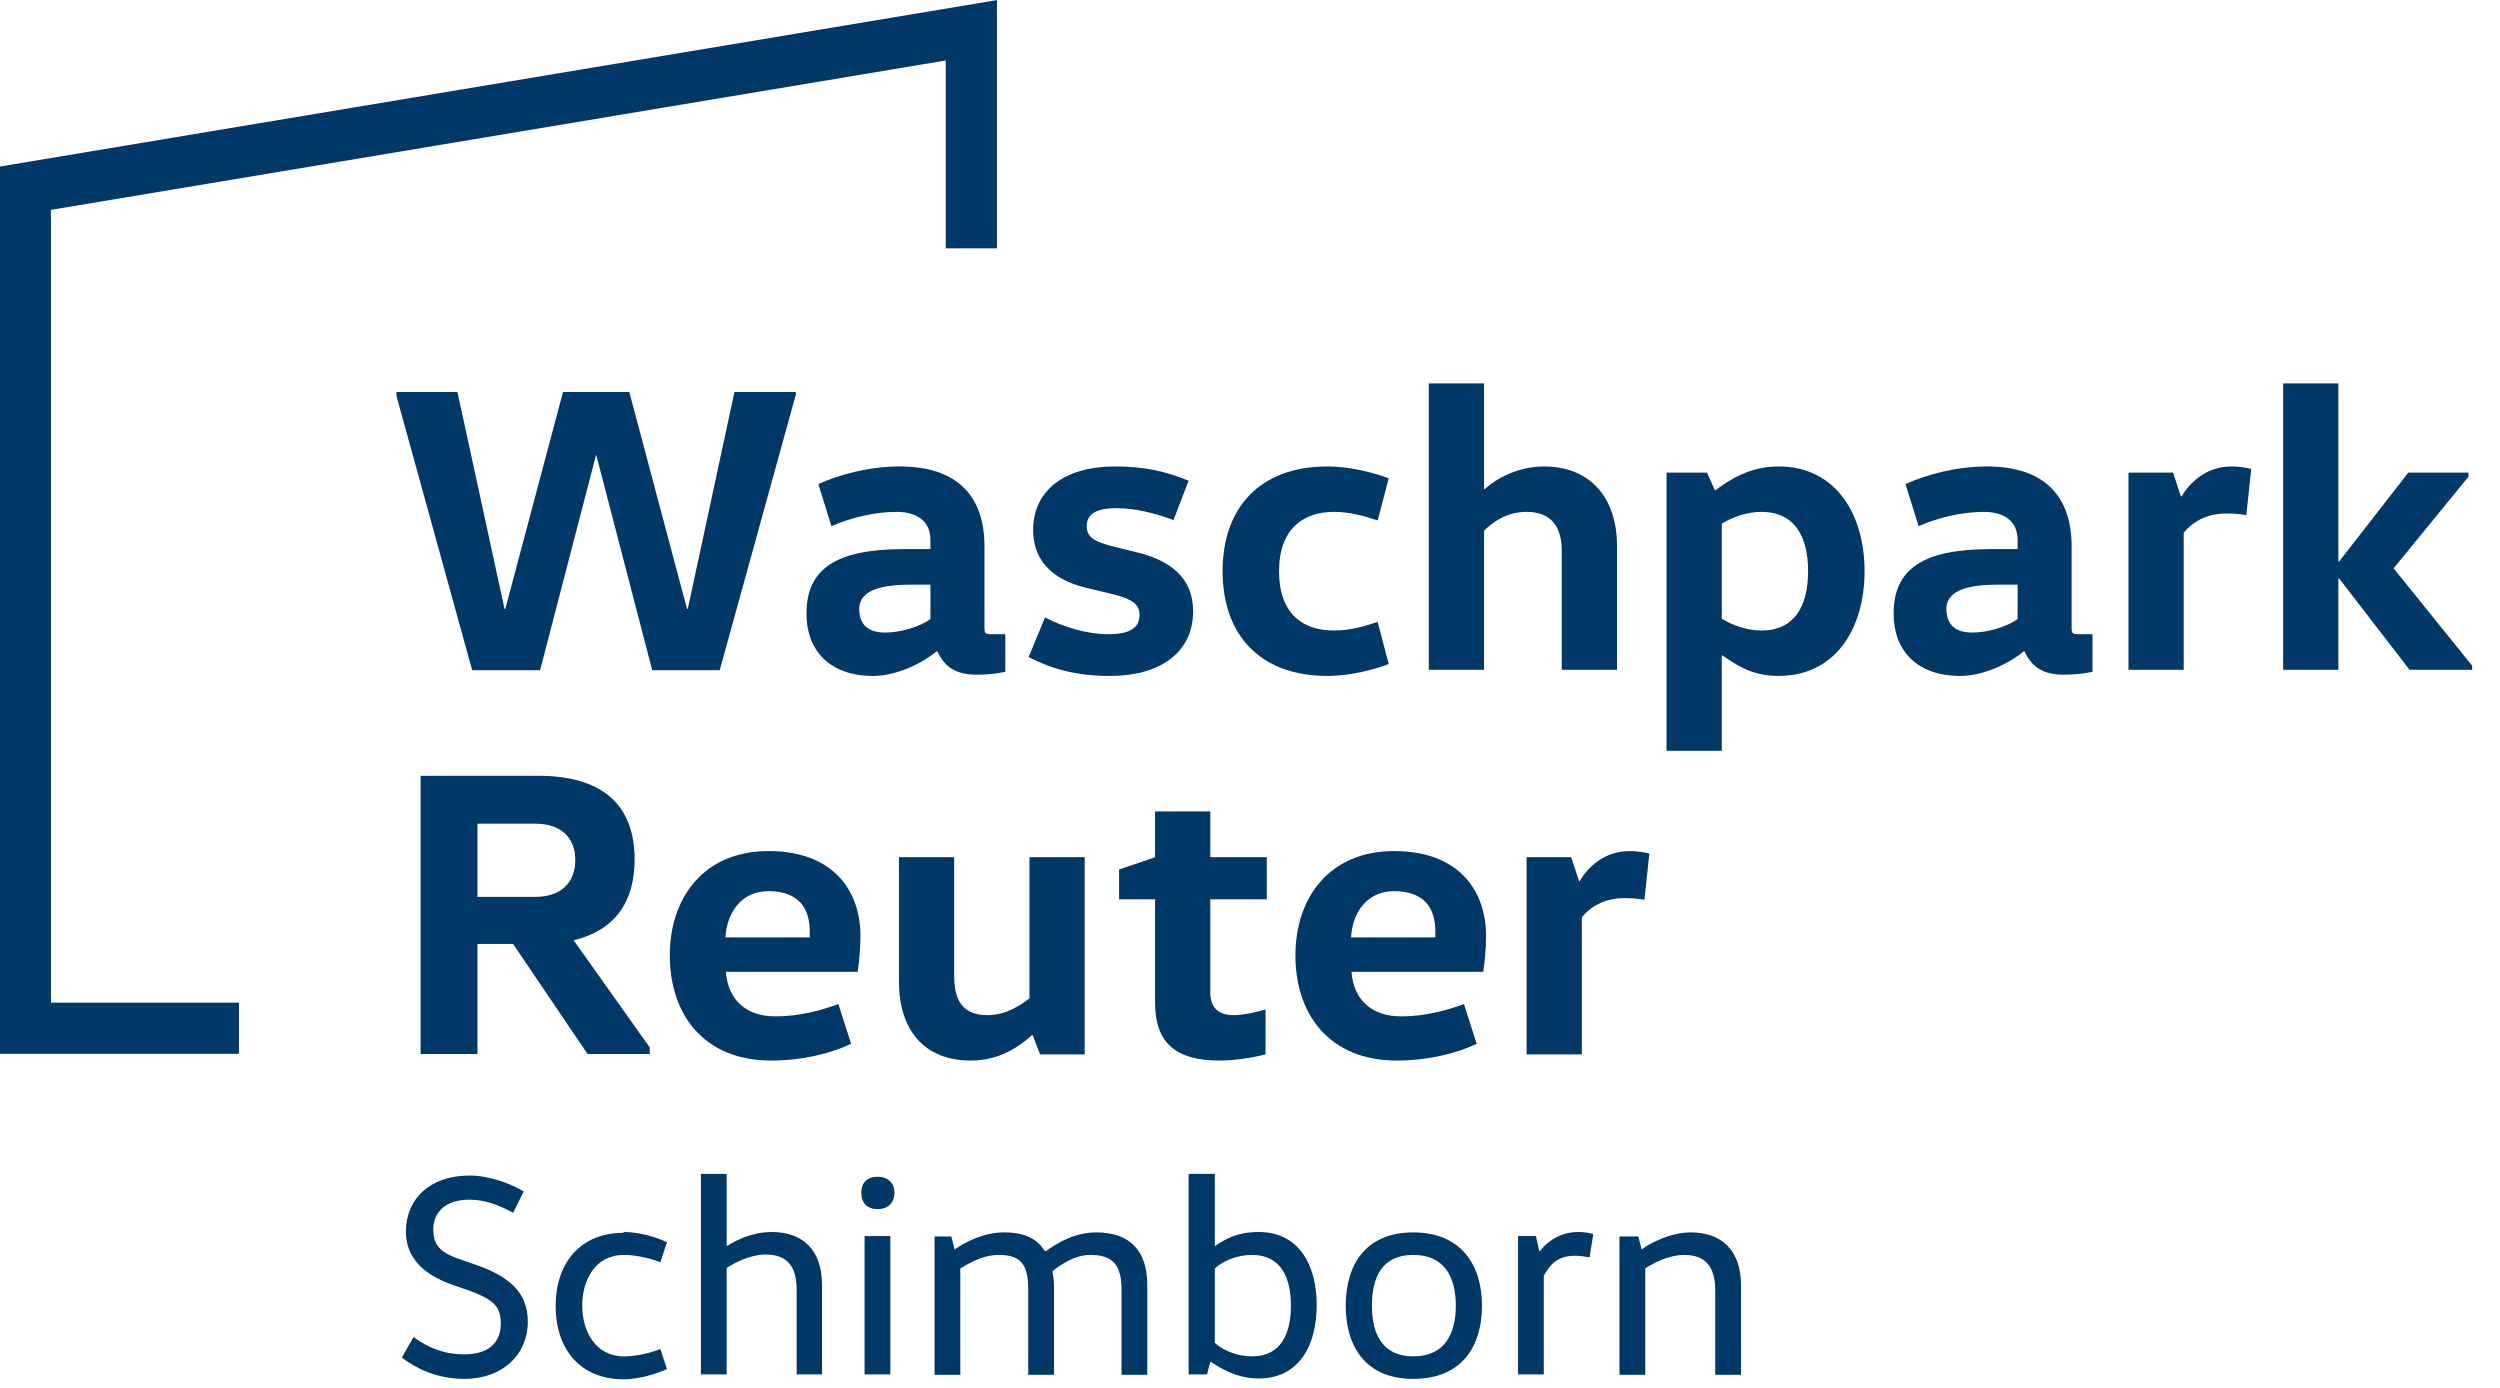 <?xml version="1.0" encoding="UTF-8"?>
<svg xmlns="http://www.w3.org/2000/svg" id="uuid-65611633-a686-446a-8167-2b9766e565c0" viewBox="0 0 61.1 33.92">
  <path d="M10.1,32.67c.34.26.74.43,1.25.43.53,0,.89-.23.89-.76,0-.43-.21-.59-.78-.8l-.43-.15c-.7-.25-1.11-.67-1.11-1.29,0-.79.58-1.37,1.56-1.37.49,0,1.03.21,1.32.39l-.26.52c-.34-.19-.7-.32-1.06-.32-.6,0-.89.31-.89.73,0,.34.13.55.63.72l.46.16c.78.28,1.22.67,1.22,1.37,0,.81-.62,1.4-1.55,1.4-.67,0-1.17-.25-1.53-.52l.29-.51Z" style="fill:#003867; stroke-width:0px;"></path>
  <path d="M15.24,30.11c.36,0,.77.11,1.06.25l-.16.49c-.2-.08-.56-.18-.89-.18-.71,0-1.02.62-1.02,1.24s.32,1.24,1.02,1.24c.33,0,.69-.1.89-.18l.16.49c-.29.13-.7.25-1.06.25-1.06,0-1.66-.74-1.66-1.79s.6-1.79,1.66-1.79Z" style="fill:#003867; stroke-width:0px;"></path>
  <path d="M19.47,33.59v-2.07c0-.58-.24-.86-.76-.86-.36,0-.76.2-.95.33v2.6h-.63v-4.9h.63v1.76h.01c.21-.13.6-.34,1.09-.34.76,0,1.23.44,1.23,1.29v2.19h-.63Z" style="fill:#003867; stroke-width:0px;"></path>
  <path d="M21.45,28.76c.25,0,.41.15.41.39s-.15.4-.41.4-.4-.15-.4-.4.15-.39.4-.39ZM21.13,33.59v-3.38h.63v3.38h-.63Z" style="fill:#003867; stroke-width:0px;"></path>
  <path d="M23.25,30.22l.08.31h.01c.22-.15.67-.41,1.2-.41.5,0,.8.15,1,.46h.02c.25-.18.68-.46,1.23-.46.82,0,1.25.44,1.25,1.29v2.19h-.63v-2.07c0-.58-.18-.86-.76-.86-.36,0-.7.21-.93.4.02.11.04.22.04.34v2.19h-.63v-2.07c0-.58-.14-.86-.72-.86-.39,0-.72.2-.94.33v2.6h-.63v-3.38h.43Z" style="fill:#003867; stroke-width:0px;"></path>
  <path d="M29.69,28.69v1.76h.01c.25-.17.54-.34,1.06-.34.99,0,1.42.81,1.42,1.79s-.43,1.79-1.42,1.79c-.52,0-.92-.24-1.17-.41h-.01l-.08.31h-.45v-4.9h.63ZM29.69,32.82c.22.2.57.33.91.33.71,0,.95-.56.95-1.24s-.24-1.24-.95-1.24c-.34,0-.69.13-.91.33v1.82Z" style="fill:#003867; stroke-width:0px;"></path>
  <path d="M34.54,33.7c-1.18,0-1.65-.81-1.65-1.79s.47-1.79,1.65-1.79,1.68.81,1.68,1.79-.48,1.79-1.68,1.79ZM34.54,33.15c.76,0,1.04-.54,1.04-1.24s-.28-1.24-1.04-1.24-1.01.54-1.01,1.24.26,1.24,1.01,1.24Z" style="fill:#003867; stroke-width:0px;"></path>
  <path d="M37.54,30.22l.08.36h.01c.22-.28.55-.47.94-.47.13,0,.27.02.37.05l-.09.57c-.11-.02-.24-.04-.34-.04-.44,0-.62.2-.78.49v2.41h-.63v-3.38h.45Z" style="fill:#003867; stroke-width:0px;"></path>
  <path d="M40.04,30.22l.08.31h.01c.2-.15.7-.41,1.19-.41.76,0,1.23.44,1.23,1.29v2.19h-.63v-2.07c0-.58-.25-.86-.76-.86-.36,0-.76.2-.95.33v2.6h-.63v-3.38h.45Z" style="fill:#003867; stroke-width:0px;"></path>
  <polyline points="23.74 6.07 23.74 .74 .62 4.6 .62 25.13 5.84 25.13" style="fill:none; stroke:#003867; stroke-miterlimit:10; stroke-width:1.25px;"></polyline>
  <path d="M10.28,25.76v-6.8h2.87c1.61,0,2.36.74,2.36,2.05,0,1.04-.49,1.73-1.49,1.97l1.86,2.62v.16h-1.52l-1.82-2.69h-.87v2.69h-1.39ZM13.08,21.92c.63,0,.98-.35.98-.9s-.35-.89-.98-.89h-1.41v1.79h1.41Z" style="fill:#003867; stroke-width:0px;"></path>
  <path d="M17.74,23.75c.05.68.49,1.09,1.21,1.09.56,0,1.07-.13,1.54-.3l.31.97c-.48.23-1.18.41-1.95.41-1.67,0-2.48-1.15-2.48-2.57s.84-2.55,2.41-2.55,2.25.95,2.25,2.08c0,.31-.04.7-.07.87h-3.22ZM19.79,22.91s0-.1,0-.15c0-.54-.25-.98-1.01-.98-.68,0-1.02.55-1.05,1.13h2.05Z" style="fill:#003867; stroke-width:0px;"></path>
  <path d="M23.32,20.95v2.9c0,.63.23.96.82.96.45,0,.81-.25,1.02-.41v-3.45h1.35v4.82h-1.09l-.18-.47h-.02c-.27.24-.75.62-1.5.62-1.15,0-1.75-.77-1.75-1.93v-3.04h1.35Z" style="fill:#003867; stroke-width:0px;"></path>
  <path d="M29.58,19.83v1.12h1.38v1.03h-1.38v2.28c0,.35.18.55.57.55.23,0,.55-.07.78-.14v1.1c-.2.05-.66.15-1.13.15-1.07,0-1.57-.44-1.57-1.41v-2.53h-.88v-.73l.88-.3v-1.12h1.35Z" style="fill:#003867; stroke-width:0px;"></path>
  <path d="M33.03,23.75c.05.68.49,1.09,1.21,1.09.56,0,1.07-.13,1.54-.3l.31.97c-.48.23-1.18.41-1.95.41-1.67,0-2.48-1.15-2.48-2.57s.84-2.55,2.41-2.55,2.25.95,2.25,2.08c0,.31-.04.7-.07.87h-3.22ZM35.08,22.91s0-.1,0-.15c0-.54-.25-.98-1.01-.98-.68,0-1.02.55-1.05,1.13h2.05Z" style="fill:#003867; stroke-width:0px;"></path>
  <path d="M38.4,20.95l.19.58h.02c.18-.31.58-.73,1.22-.73.17,0,.36.03.48.06l-.12,1.13c-.15-.03-.36-.04-.48-.04-.56,0-.88.26-1.05.47v3.35h-1.35v-4.82h1.09Z" style="fill:#003867; stroke-width:0px;"></path>
  <path d="M19.44,9.68l-1.85,6.7h-1.65l-1.37-5.27h0l-1.37,5.27h-1.66l-1.85-6.7v-.1h1.49l1.15,5.3h.02l1.41-5.3h1.62l1.41,5.3h.02l1.14-5.3h1.5v.1Z" style="fill:#003867; stroke-width:0px;"></path>
  <path d="M24.06,15.32c0,.15.01.18.16.18h.35v.92c-.21.04-.41.07-.7.07-.52,0-.79-.2-.96-.57h-.02c-.32.27-.96.6-1.55.6-1.08,0-1.63-.64-1.63-1.52,0-1.07.68-1.58,2.38-1.58h.65v-.22c0-.6-.53-.69-.82-.69-.53,0-1.13.14-1.6.35l-.32-1.03c.51-.23,1.24-.43,1.99-.43,1.39,0,2.07.71,2.07,1.95v1.97ZM22.23,14.29c-.89,0-1.23.23-1.23.59,0,.4.23.58.64.58.35,0,.82-.13,1.1-.33v-.84h-.51Z" style="fill:#003867; stroke-width:0px;"></path>
  <path d="M25.54,15.09c.47.24,1.02.41,1.55.41s.76-.16.76-.47c0-.29-.23-.4-.66-.51l-.63-.15c-.67-.16-1.31-.54-1.31-1.42,0-.95.75-1.55,2-1.55.73,0,1.24.12,1.8.35l-.37.96c-.43-.16-.92-.29-1.39-.29-.51,0-.73.15-.73.44s.22.38.62.49l.61.15c.77.19,1.37.59,1.37,1.44,0,1-.8,1.58-2.03,1.58-.83,0-1.42-.17-1.99-.46l.4-.97Z" style="fill:#003867; stroke-width:0px;"></path>
  <path d="M32.44,11.4c.59,0,1.18.17,1.5.29l-.27,1.03c-.28-.09-.64-.21-1.07-.21-.73,0-1.34.4-1.34,1.45s.59,1.45,1.34,1.45c.43,0,.79-.12,1.07-.21l.27,1.03c-.32.12-.91.29-1.5.29-1.64,0-2.56-1-2.56-2.56s.92-2.56,2.56-2.56Z" style="fill:#003867; stroke-width:0px;"></path>
  <path d="M38.17,16.37v-2.9c0-.61-.27-.96-.86-.96-.49,0-.84.26-1.04.46v3.4h-1.35v-7h1.35v2.58h.02c.26-.24.8-.55,1.44-.55,1.15,0,1.79.78,1.79,1.94v3.03h-1.35Z" style="fill:#003867; stroke-width:0px;"></path>
  <path d="M41.72,11.55l.19.43h.02c.33-.25.83-.58,1.54-.58,1.39,0,2.1,1.16,2.1,2.56s-.71,2.56-2.1,2.56c-.68,0-1.06-.29-1.37-.5h-.02v2.33h-1.35v-6.8h.99ZM42.08,15.12c.25.16.62.29.97.29.8,0,1.14-.59,1.14-1.45s-.34-1.45-1.14-1.45c-.35,0-.72.13-.97.29v2.32Z" style="fill:#003867; stroke-width:0px;"></path>
  <path d="M50.63,15.32c0,.15.01.18.16.18h.35v.92c-.21.04-.41.07-.7.07-.52,0-.79-.2-.96-.57h-.02c-.32.27-.96.6-1.55.6-1.08,0-1.63-.64-1.63-1.52,0-1.07.68-1.58,2.38-1.58h.65v-.22c0-.6-.53-.69-.82-.69-.53,0-1.13.14-1.6.35l-.32-1.03c.51-.23,1.24-.43,1.99-.43,1.39,0,2.07.71,2.07,1.95v1.97ZM48.8,14.29c-.89,0-1.23.23-1.23.59,0,.4.23.58.64.58.35,0,.82-.13,1.1-.33v-.84h-.51Z" style="fill:#003867; stroke-width:0px;"></path>
  <path d="M53.11,11.55l.19.58h.02c.18-.31.58-.73,1.22-.73.17,0,.36.03.48.06l-.12,1.13c-.15-.03-.36-.04-.48-.04-.56,0-.88.26-1.05.47v3.35h-1.35v-4.82h1.09Z" style="fill:#003867; stroke-width:0px;"></path>
  <path d="M57.15,14.14v2.23h-1.35v-7h1.35v4.35h.02l1.69-2.17h1.47v.1l-1.83,2.24,1.92,2.38v.1h-1.53l-1.72-2.23h-.02Z" style="fill:#003867; stroke-width:0px;"></path>
</svg>
